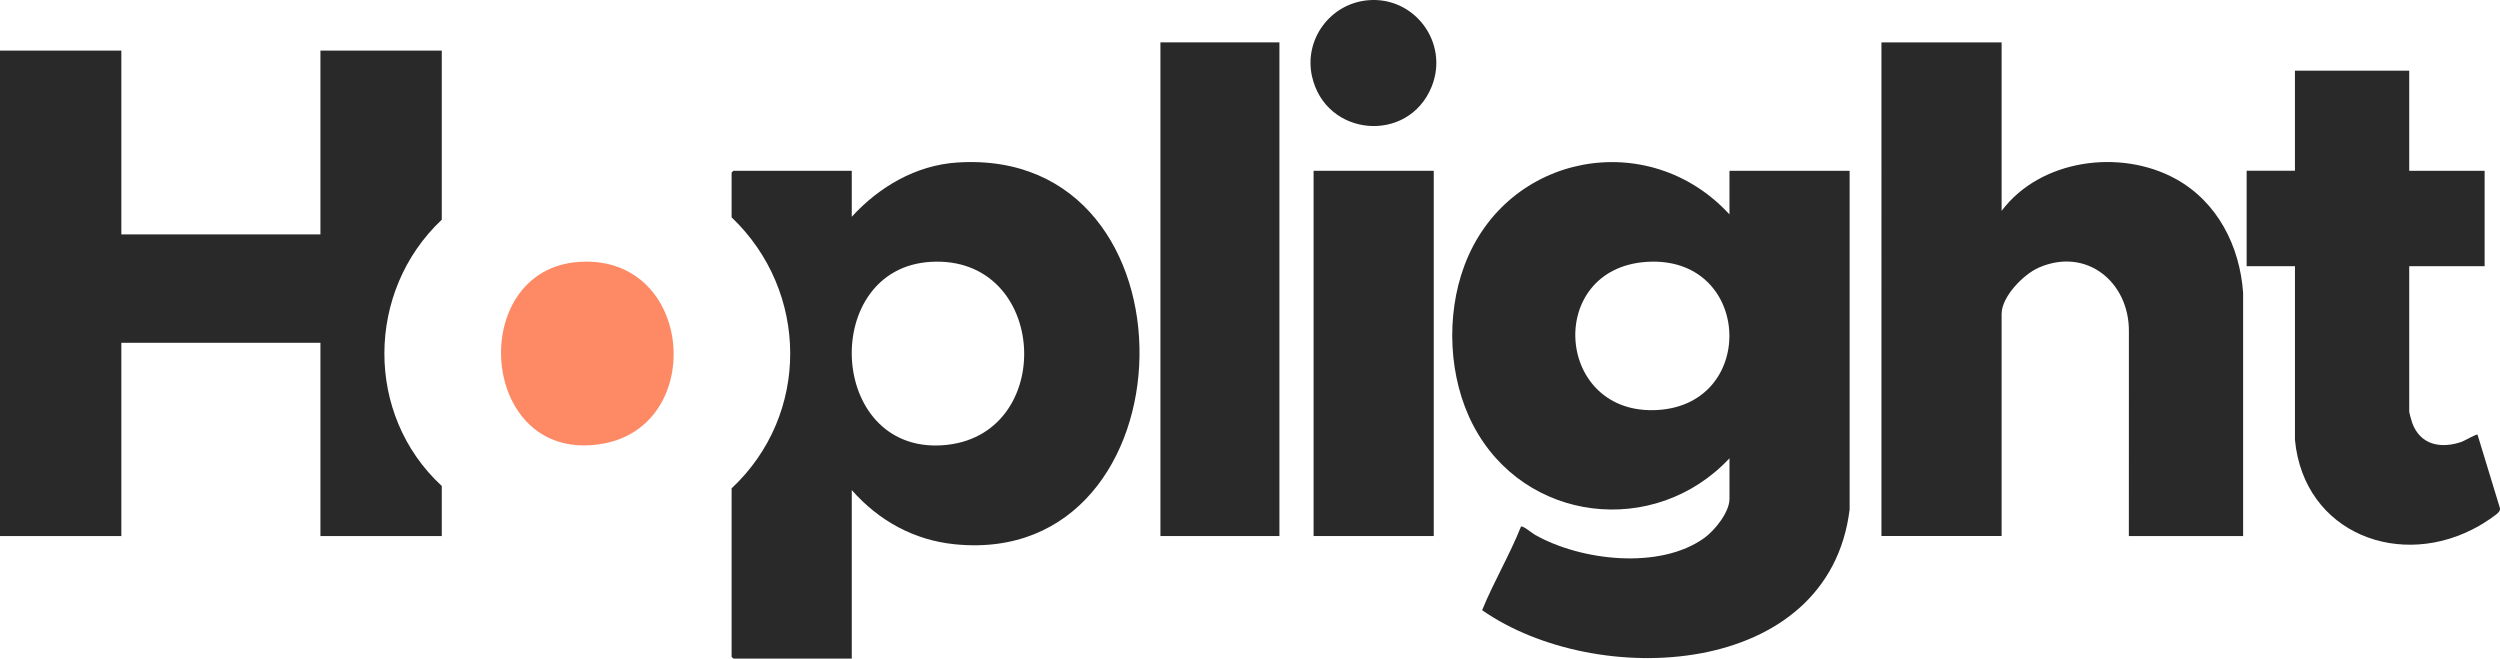 <?xml version="1.0" encoding="UTF-8"?>
<svg id="Calque_1" xmlns="http://www.w3.org/2000/svg" version="1.1" viewBox="0 0 1702.84 448.58">
  <!-- Generator: Adobe Illustrator 29.7.1, SVG Export Plug-In . SVG Version: 2.1.1 Build 8)  -->
  <path d="M1178,146.03v-29.69h81.85v230.72c-14.31,115.47-172.54,122.84-250.32,68.56,7.84-19.26,18.72-37.48,26.45-56.91,1.13-.95,7.66,4.48,9.38,5.46,31.16,17.81,85.4,24.2,115.73,2.09,6.99-5.1,16.92-17.43,16.92-26.41v-27.69c-50.78,54.24-139.72,44.12-174.55-22.45-16.88-32.27-18.71-74.76-6.02-108.77,28.62-76.7,125.63-94.66,180.57-34.9ZM1121.67,178.37c-69.5,4.41-62.5,105.44,7.78,100.87,68.16-4.43,63.5-105.39-7.78-100.87Z" fill="#292929"/>
  <path d="M82.65,34.48v125.19h135.61V34.48h82.65v115.16c-51.73,48.74-52.51,132.98,0,181.37v34.11h-82.65v-131.61H82.65v131.61H0V34.48h82.65Z" fill="#292929"/>
  <path d="M580.17,333.82v114.76h-80.65c-.09,0-1.2-1.12-1.2-1.2v-114.76c53.59-50.08,52.86-134.18,0-184.58v-30.5c0-.09,1.12-1.2,1.2-1.2h80.65v31.3c18.58-20.35,43.69-35.11,71.79-36.95,169.27-11.06,162.42,276.5-1.56,260.04-27.92-2.8-51.86-16.08-70.22-36.91ZM633.77,178.37c-75.09,4.57-70.22,129.75,7.78,124.94,78.61-4.84,73.21-129.87-7.78-124.94Z" fill="#292929"/>
  <path d="M1363.37,28.86v114.76c26.39-35.15,80.87-42.47,118.5-21.81,28.51,15.65,43.72,45.72,46,77.59v165.71s-77.83,0-77.83,0l.03-139.27c.3-33.67-28.83-57.69-61.31-43.59-10.43,4.53-25.39,19.75-25.39,31.58v151.27h-81.85V28.86h81.85Z" fill="#292929"/>
  <path d="M1641.01,48.12v68.21h51.36v65h-51.36v99.11c0,.62,1.64,6.54,2.03,7.6,5.53,15.16,19.62,17.77,33.71,12.89,1.99-.69,10.04-5.5,10.79-4.85l15.12,49.57c.39,1.22.09,2.03-.6,3.04-1.35,1.99-10.57,7.82-13.17,9.31-53.24,30.71-119.62,5.48-125.71-58.33v-118.36h-32.91v-65h32.9V48.12h77.84Z" fill="#292929"/>
  <rect x="790.41" y="28.86" width="81.05" height="336.26" fill="#292929"/>
  <rect x="894.73" y="116.33" width="81.85" height="248.78" fill="#292929"/>
  <path d="M394.64,178.37c77.88-4.94,86.82,110.98,16.26,123.79-84.96,15.43-94.27-118.85-16.26-123.79Z" fill="#fd8a65"/>
  <path d="M931.48.2c31.88-3.05,55.8,28.95,43.64,58.89-15.87,39.11-72.27,34.2-81.47-7.09-5.58-25.06,12.3-49.36,37.82-51.8Z" fill="#292929"/>
</svg>